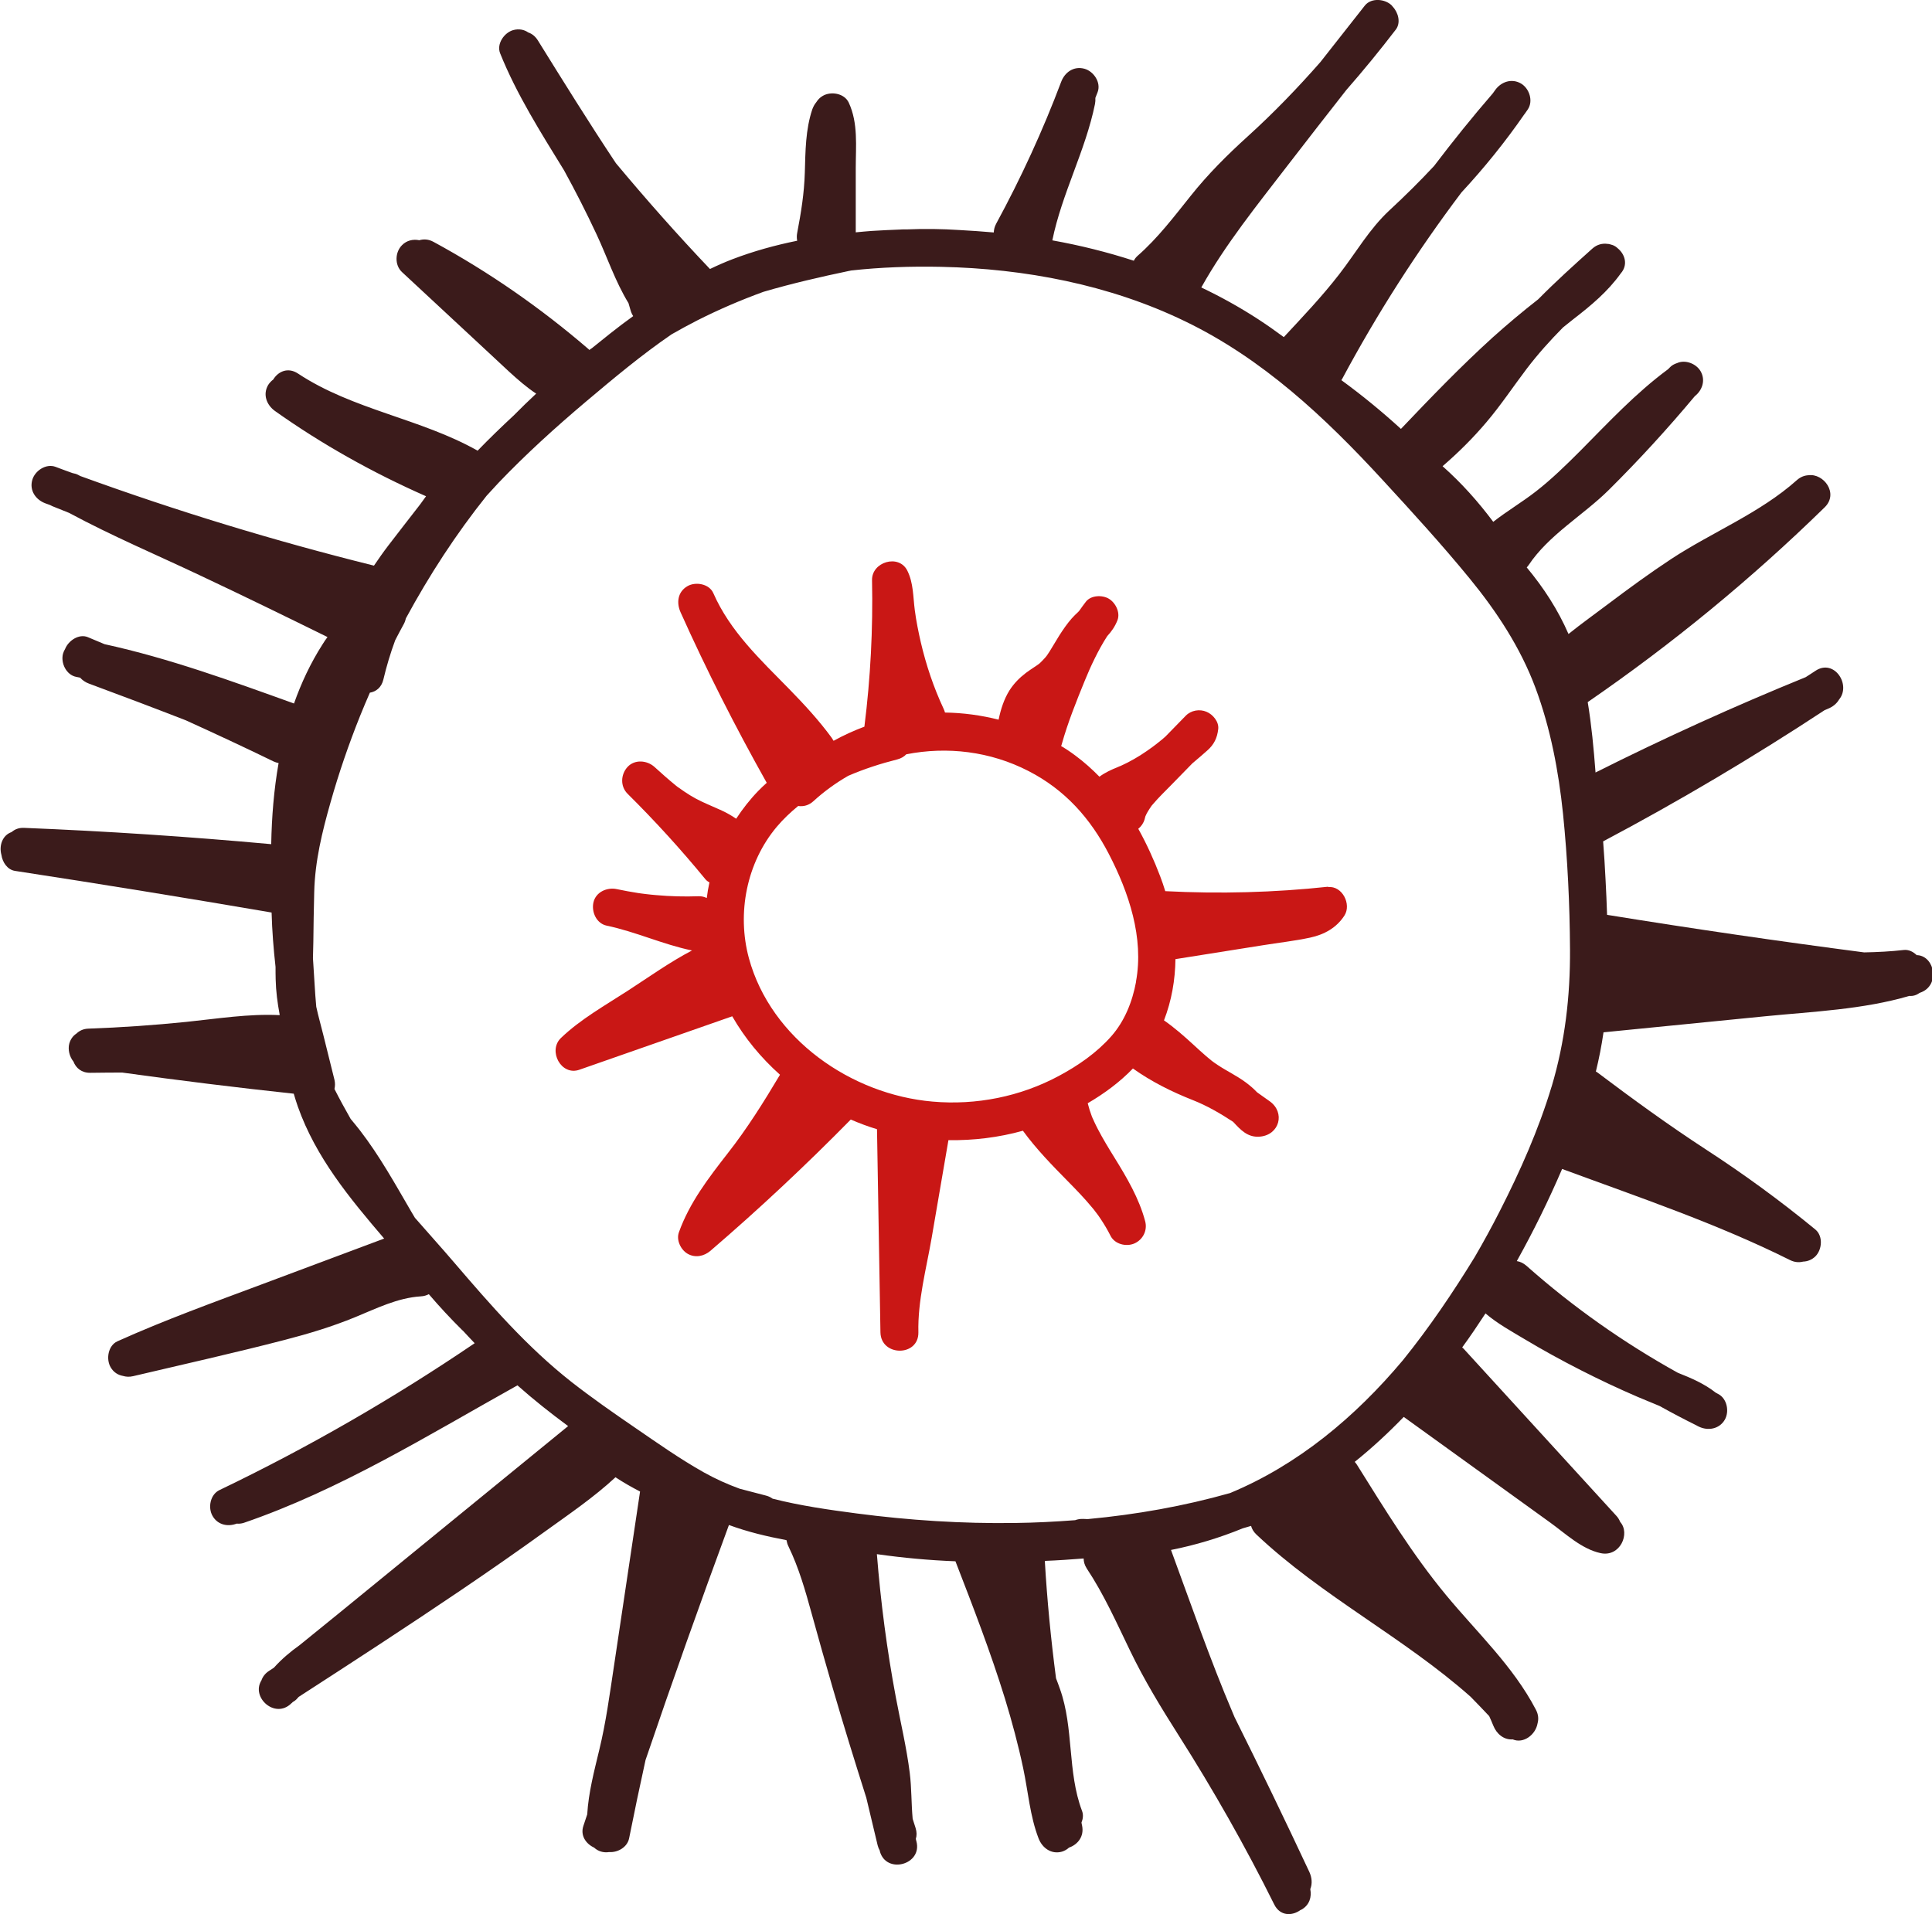 <svg xmlns="http://www.w3.org/2000/svg" id="Layer_2" viewBox="0 0 151.74 150.37"><defs><style>.cls-1{fill:#3b1b1b;}.cls-2{fill:#c91715;}</style></defs><g id="Layer_1-2"><path class="cls-1" d="m150.54,75.03c-.27-.27-.63-.45-1.01-.41-1.04.12-2.08.17-3.12.19-6.74-.88-13.47-1.86-20.19-2.95-.03-.92-.07-1.85-.12-2.77-.05-1-.11-2-.19-3,5.96-3.16,11.76-6.6,17.4-10.31.08-.03.16-.07.24-.1.38-.15.7-.4.89-.73.97-1.17-.39-3.23-1.85-2.26-.25.17-.51.33-.77.5-5.6,2.28-11.11,4.78-16.51,7.49,0-.02,0-.03,0-.05-.14-1.83-.31-3.67-.61-5.48,6.63-4.56,12.86-9.68,18.61-15.3,1.12-1.09-.07-2.69-1.29-2.52-.3.02-.61.13-.9.39-2.89,2.58-6.63,4.07-9.85,6.18-1.7,1.12-3.34,2.32-4.96,3.54-1.03.78-2.1,1.54-3.12,2.36-.82-1.89-1.94-3.62-3.28-5.23.05-.06.1-.11.14-.17,1.6-2.4,4.28-3.91,6.3-5.91,2.36-2.34,4.63-4.82,6.76-7.37.6-.47.86-1.27.45-1.97-.35-.59-1.2-.92-1.84-.63-.22.07-.43.18-.59.36-.04.04-.08.09-.13.13-2.53,1.87-4.66,4.16-6.87,6.39-1.12,1.12-2.26,2.24-3.51,3.21-1.08.84-2.27,1.54-3.34,2.38-1.18-1.58-2.49-3.05-3.98-4.37,1.23-1.06,2.38-2.2,3.43-3.44,1.15-1.35,2.12-2.82,3.19-4.23.87-1.14,1.83-2.21,2.84-3.23.27-.21.53-.43.8-.64,1.4-1.08,2.71-2.17,3.74-3.61.56-.64.35-1.44-.19-1.92-.04-.04-.09-.08-.14-.12,0,0,0,0,0,0-.04-.03-.08-.07-.13-.09-.11-.07-.23-.11-.35-.14-.06-.02-.12-.03-.18-.04-.01,0-.03,0-.04,0-.4-.06-.83.03-1.21.37-1.45,1.3-2.89,2.6-4.25,3.98-1.23.96-2.42,1.96-3.58,3-2.51,2.28-4.86,4.72-7.2,7.18-1.49-1.36-3.05-2.64-4.68-3.83.02-.03.04-.05.06-.09,2.74-5.12,5.88-10.02,9.37-14.65,1.79-1.93,3.44-3.97,4.94-6.14,0,0,.01-.02.02-.02.08-.12.17-.24.25-.36.45-.66.13-1.65-.53-2.04-.74-.43-1.58-.13-2.04.53-.06.08-.12.17-.18.25-1.6,1.85-3.13,3.75-4.61,5.7-1.11,1.19-2.27,2.34-3.48,3.46-1.61,1.49-2.65,3.35-3.98,5.06-1.34,1.73-2.85,3.32-4.34,4.92-.66-.49-1.33-.96-2.02-1.41-1.43-.93-2.93-1.76-4.46-2.49,1.91-3.42,4.42-6.51,6.8-9.61,1.52-1.97,3.05-3.94,4.59-5.9,1.35-1.54,2.64-3.12,3.89-4.75.4-.53.2-1.32-.24-1.79-.03-.03-.05-.07-.08-.1-.52-.52-1.6-.63-2.11,0-1.17,1.48-2.34,2.97-3.5,4.45-1.79,2.04-3.68,4-5.7,5.83-1.61,1.46-3.12,2.96-4.48,4.67-1.32,1.65-2.59,3.33-4.19,4.73-.12.11-.21.23-.28.37-2.09-.68-4.23-1.21-6.4-1.6.75-3.68,2.6-7.03,3.35-10.71.03-.16.04-.32.03-.48.06-.15.12-.31.18-.46.28-.75-.31-1.63-1.04-1.83-.84-.23-1.55.28-1.83,1.04-1.44,3.82-3.15,7.54-5.1,11.13-.13.24-.18.47-.19.69-.89-.08-1.79-.14-2.68-.19-1.39-.09-2.78-.11-4.17-.05-.08,0-.16,0-.24,0-.08,0-.17,0-.25.01-.75.03-1.5.06-2.25.11-.42.03-.83.07-1.25.11,0-1.68,0-3.36,0-5.04,0-1.72.2-3.54-.55-5.15-.34-.73-1.39-.91-2.04-.53-.23.13-.39.31-.51.5-.13.15-.23.34-.31.55-.54,1.6-.54,3.3-.59,4.96-.05,1.67-.29,3.12-.6,4.76-.04.2-.04.41,0,.61-1.73.35-3.43.82-5.08,1.45-.6.23-1.19.49-1.77.77-2.55-2.68-5-5.45-7.37-8.29-.01-.02-.03-.04-.05-.07-2.1-3.16-4.1-6.38-6.1-9.6-.2-.32-.46-.52-.75-.62-.32-.22-.72-.31-1.17-.19-.71.19-1.34,1.08-1.04,1.83,1.3,3.23,3.18,6.2,5.02,9.19.9,1.64,1.75,3.31,2.54,5,.84,1.79,1.48,3.73,2.52,5.43.05.19.11.37.16.55.05.18.12.33.21.47-.61.44-1.21.89-1.8,1.36-.48.38-.95.76-1.42,1.14-.08.05-.15.1-.23.16-.02-.02-.03-.04-.05-.06-3.75-3.23-7.83-6.07-12.18-8.43-.4-.22-.78-.23-1.12-.13-.48-.1-.99.01-1.36.39-.55.55-.59,1.56,0,2.11,1.89,1.76,3.78,3.52,5.67,5.27.92.85,1.83,1.71,2.75,2.56.67.61,1.36,1.22,2.12,1.72-.59.55-1.17,1.11-1.73,1.68-.01.01-.02.02-.03.03-.97.9-1.92,1.82-2.84,2.77-4.48-2.53-9.79-3.2-14.11-6.06-.79-.52-1.56-.16-1.94.47-.16.12-.3.27-.4.43-.44.75-.12,1.57.53,2.04,3.72,2.64,7.7,4.86,11.87,6.7-.21.28-.4.57-.61.83-.79,1.02-1.58,2.03-2.36,3.05-.39.51-.76,1.04-1.12,1.57-7.81-1.94-15.51-4.29-23.07-7.04-.04-.02-.07-.04-.11-.06-.17-.1-.34-.14-.5-.17-.44-.16-.89-.32-1.33-.49-.75-.28-1.63.31-1.83,1.04-.23.83.28,1.55,1.04,1.83.12.04.24.09.36.13.06.03.12.06.18.09.44.18.88.35,1.32.53,3.38,1.82,6.93,3.32,10.39,4.96,3.31,1.56,6.61,3.17,9.9,4.79-.14.19-.28.39-.4.59-.92,1.44-1.66,3.01-2.23,4.63-4.89-1.76-9.8-3.55-14.88-4.66-.44-.18-.87-.37-1.31-.55-.7-.29-1.53.27-1.79.93-.07.11-.12.23-.16.36-.2.73.25,1.68,1.04,1.83.1.02.2.04.3.06.18.2.42.37.7.47,2.54.94,5.08,1.9,7.6,2.88,2.31,1.05,4.61,2.12,6.89,3.23.13.06.26.1.4.13-.37,2.1-.54,4.23-.58,6.37-6.46-.59-12.93-1.02-19.41-1.28-.42-.02-.74.12-.98.33-.73.25-1,1.08-.8,1.79.08.58.47,1.17,1.07,1.26,6.73,1.03,13.44,2.12,20.15,3.27.04,1.43.15,2.85.31,4.27,0,.33,0,.65.01.98.02.92.14,1.84.31,2.75,0,.02,0,.04,0,.06-2.45-.12-4.89.28-7.32.53-2.56.26-5.12.44-7.69.53-.41.01-.72.17-.95.39-.26.17-.46.43-.56.79-.12.45.01,1.02.33,1.41.19.5.63.89,1.33.88.83-.01,1.66-.02,2.49-.02,4.49.62,8.98,1.18,13.48,1.66.1.34.2.67.32,1.01,1.41,3.99,4.07,7.2,6.78,10.37-3.21,1.2-6.42,2.4-9.62,3.6-3.8,1.42-7.62,2.8-11.33,4.47-.73.33-.91,1.4-.53,2.04.23.4.58.61.97.68.23.07.5.09.79.02,3.98-.94,7.99-1.83,11.95-2.86,1.86-.48,3.7-1.04,5.48-1.77,1.66-.68,3.35-1.53,5.17-1.64.24-.01.45-.08.63-.17.83.97,1.7,1.91,2.62,2.82.02.02.04.04.06.05.3.33.61.65.92.98-6.39,4.34-13.09,8.2-20.05,11.54-.72.35-.92,1.38-.53,2.04.4.69,1.19.86,1.89.59.17.02.35,0,.53-.05,7.6-2.6,14.53-6.91,21.52-10.81,1.27,1.13,2.61,2.19,3.98,3.2-3.96,3.24-7.92,6.47-11.89,9.71-2.04,1.66-4.07,3.33-6.11,4.99-1.02.84-2.06,1.66-3.08,2.5-.73.52-1.42,1.1-2.03,1.78-.13.08-.25.16-.38.25-.31.2-.5.46-.6.75-.83,1.33,1.07,3.05,2.34,1.81.04-.04.09-.08.13-.12.13-.07.25-.16.35-.28.03-.04.07-.08.11-.12,4.27-2.76,8.53-5.53,12.74-8.38,2.24-1.52,4.46-3.06,6.66-4.65,1.86-1.34,3.8-2.66,5.48-4.22.62.41,1.27.78,1.93,1.12-.69,4.59-1.37,9.19-2.06,13.78-.33,2.18-.62,4.36-1.14,6.5-.4,1.67-.85,3.36-.95,5.08-.1.3-.2.6-.3.9-.26.77.21,1.42.84,1.71.25.23.57.37.96.37.07,0,.14-.01.22-.02.68.05,1.43-.38,1.57-1.08.41-2.06.84-4.11,1.29-6.15,2.1-6.18,4.29-12.33,6.55-18.46,1.47.54,2.98.9,4.52,1.19.03.17.08.34.16.5.81,1.67,1.32,3.46,1.81,5.24.54,1.96,1.09,3.92,1.66,5.87.84,2.89,1.73,5.76,2.64,8.63.3,1.25.6,2.49.89,3.73.04.16.1.3.17.42,0,.01,0,.03,0,.04.5,1.85,3.38,1.06,2.87-.79-.02-.06-.03-.12-.04-.18.08-.25.08-.53-.02-.85-.08-.24-.15-.48-.23-.72-.11-1.2-.08-2.43-.23-3.62-.25-1.99-.72-3.95-1.09-5.92-.7-3.72-1.19-7.48-1.49-11.25,2.04.29,4.1.48,6.17.56,1.38,3.56,2.76,7.13,3.89,10.79.55,1.8,1.04,3.62,1.43,5.46.39,1.83.53,3.76,1.21,5.52.29.75,1,1.27,1.83,1.04.2-.06.4-.17.56-.32.67-.23,1.22-.87,1.02-1.76-.02-.07-.03-.14-.04-.21.12-.29.16-.61.04-.92-1.16-3.07-.63-6.48-1.73-9.57-.1-.28-.2-.56-.31-.84-.4-3.06-.7-6.13-.88-9.22,1.02-.04,2.03-.11,3.05-.19,0,.25.07.51.24.78,1.35,2.03,2.34,4.26,3.4,6.45,1.11,2.31,2.43,4.47,3.8,6.63,2.74,4.31,5.26,8.75,7.53,13.32.46.92,1.4.91,2.05.44.04-.02.07-.03.11-.05.61-.36.79-.98.67-1.6.17-.42.13-.9-.07-1.34-1.91-4.08-3.87-8.14-5.88-12.17-.04-.1-.09-.2-.13-.31-1.79-4.2-3.28-8.53-4.86-12.82,1.92-.38,3.81-.95,5.64-1.7.22-.06.44-.13.65-.19.06.23.19.46.41.67,5.13,4.85,11.58,8.09,16.83,12.75.49.5.98,1.01,1.46,1.52.11.24.22.49.32.74.26.66.83,1.14,1.53,1.09.85.36,1.8-.37,1.95-1.26.09-.33.07-.69-.13-1.07-1.78-3.42-4.63-6.07-7.06-9.01-2.64-3.19-4.81-6.74-7-10.24-.05-.08-.11-.15-.17-.22,1.36-1.09,2.64-2.28,3.85-3.53,2.56,1.85,5.12,3.69,7.68,5.54,1.27.92,2.54,1.83,3.81,2.75,1.21.87,2.48,2.09,3.97,2.41,1.54.33,2.35-1.55,1.54-2.45-.07-.17-.16-.33-.3-.48-4-4.38-8-8.75-12-13.13-.04-.04-.07-.07-.11-.1.64-.87,1.24-1.77,1.83-2.67.92.79,2.03,1.4,3.05,2.01,1.45.87,2.93,1.68,4.44,2.45,1.47.75,2.96,1.45,4.47,2.1.57.24,1.14.47,1.71.71.95.53,1.92,1.04,2.89,1.52.02,0,.03.02.05.03.05.02.09.05.14.07.72.35,1.61.2,2.04-.53.38-.65.19-1.68-.53-2.04-.06-.03-.12-.06-.17-.09-.9-.71-1.93-1.15-2.99-1.57-4.25-2.36-8.24-5.17-11.88-8.4-.24-.21-.5-.33-.76-.37,1.31-2.35,2.5-4.77,3.56-7.24,0,0,.01,0,.02.01,6.01,2.22,12.13,4.28,17.88,7.15.36.18.71.2,1.03.12.34-.01.68-.14.96-.41.53-.53.62-1.59,0-2.11-2.74-2.25-5.6-4.34-8.57-6.27-2.95-1.92-5.78-3.98-8.58-6.09-.03-.02-.06-.03-.09-.05.25-1.02.45-2.04.6-3.08,4.23-.42,8.46-.84,12.69-1.26,3.76-.37,7.68-.53,11.33-1.6.3.03.58-.07.81-.24.01,0,.02,0,.03-.01,1.59-.54,1.18-2.83-.18-2.95Zm-28.68,10.33c-1.02,3.38-2.46,6.62-4.06,9.76-.62,1.22-1.28,2.43-1.98,3.63-1.71,2.79-3.57,5.54-5.64,8.1-3.75,4.47-8.25,8.22-13.57,10.43-3.64,1.03-7.38,1.69-11.14,2.04-.13,0-.25,0-.38-.01-.25-.01-.46.03-.65.1-1.57.12-3.15.2-4.72.22-4.16.06-8.32-.21-12.44-.75-2.21-.29-4.44-.61-6.6-1.16-.14-.1-.31-.19-.51-.24-.68-.18-1.38-.36-2.07-.54-.96-.35-1.9-.77-2.81-1.28-1.89-1.06-3.67-2.32-5.45-3.54-1.68-1.15-3.36-2.32-4.97-3.58-3.48-2.74-6.33-6.02-9.2-9.37-1-1.17-2.05-2.33-3.08-3.51-.09-.16-.19-.31-.28-.47-1.27-2.18-2.49-4.39-4.04-6.4-.24-.31-.48-.6-.73-.9-.44-.77-.87-1.56-1.27-2.35.05-.22.06-.46,0-.72l-.88-3.54c-.18-.73-.39-1.46-.55-2.2-.05-.59-.1-1.17-.13-1.76-.04-.67-.09-1.36-.13-2.06.01-.42.02-.83.03-1.25.02-1.32.03-2.63.07-3.95.06-2.42.62-4.71,1.28-7.03.65-2.3,1.43-4.57,2.32-6.79.25-.61.5-1.22.77-1.83.48-.08.91-.4,1.06-1.03.25-1.06.56-2.09.93-3.09.22-.43.45-.86.68-1.28.08-.15.13-.3.16-.44,1.83-3.38,3.94-6.63,6.34-9.63.31-.34.62-.68.94-1.02,2.16-2.26,4.48-4.36,6.87-6.38,2.17-1.83,4.37-3.67,6.72-5.28.66-.38,1.33-.74,2.01-1.09,1.68-.85,3.42-1.6,5.21-2.25,2.22-.65,4.47-1.17,6.72-1.64.05,0,.09-.02.14-.03,2.35-.26,4.73-.34,7.09-.29,6.56.14,13.21,1.4,19.14,4.27,6.1,2.94,11.01,7.55,15.55,12.49,2.32,2.52,4.64,5.06,6.81,7.71,2.13,2.6,4,5.44,5.18,8.61,1.18,3.17,1.81,6.52,2.16,9.87.36,3.54.53,7.12.55,10.67.02,3.67-.39,7.24-1.44,10.76Z"></path><path class="cls-2" d="m104.33,69.65c-4.25.46-8.54.57-12.81.35-.12-.39-.25-.78-.4-1.17-.49-1.29-1.06-2.54-1.72-3.73.23-.18.41-.44.5-.75,0-.03.04-.14.06-.23.05-.13.13-.27.2-.39.08-.14.17-.26.26-.4,0,0,0,0,.01-.02.04-.05.08-.1.13-.15.45-.53.95-1.01,1.43-1.5.56-.57,1.11-1.14,1.67-1.71.06-.05.13-.1.19-.16.32-.27.65-.55.96-.83.54-.47.79-.99.87-1.69.07-.58-.43-1.16-.92-1.36-.54-.23-1.21-.12-1.63.31-.53.54-1.06,1.09-1.59,1.63-.08.07-.16.14-.24.21-.15.12-.3.24-.45.36-.01,0-.01.01-.02.02-.01,0-.02.01-.03.02-.08.06-.17.13-.25.19-.32.24-.65.46-.99.68-.32.2-.65.39-.98.56-.19.1-.38.18-.56.27-.08.03-.16.06-.24.1-.5.2-1,.43-1.43.75-.58-.59-1.2-1.15-1.89-1.66-.36-.27-.73-.52-1.12-.75.02-.05.04-.09.05-.14.48-1.72,1.15-3.38,1.82-5.02.43-1.06,1.06-2.41,1.75-3.47.34-.37.61-.75.81-1.26.23-.61-.16-1.37-.68-1.68-.52-.31-1.4-.28-1.8.23-.18.23-.35.47-.52.71-.03.03-.05.06-.08.09-.18.17-.35.33-.51.51-.37.42-.69.89-.99,1.36-.26.41-.5.84-.76,1.25-.07.1-.13.2-.2.3-.01.02-.07.09-.1.13-.15.17-.3.33-.46.48-.11.1-.22.16-.45.32-.22.15-.44.29-.65.45-.51.39-.93.82-1.28,1.36-.44.7-.69,1.5-.86,2.31-1.38-.35-2.8-.54-4.21-.56-.03-.1-.06-.2-.11-.3-.78-1.67-1.37-3.42-1.79-5.22-.19-.83-.36-1.67-.47-2.51-.14-1.06-.1-2.14-.59-3.12-.67-1.33-2.8-.68-2.77.75.08,3.85-.12,7.69-.6,11.51-.83.31-1.64.68-2.42,1.11-.05-.08-.1-.16-.15-.24-1-1.37-2.15-2.61-3.33-3.82-2.26-2.31-4.65-4.53-5.97-7.55-.33-.73-1.4-.91-2.04-.53-.76.45-.86,1.3-.53,2.04,2.05,4.57,4.32,9.04,6.77,13.4-.23.2-.45.42-.66.63-.65.67-1.23,1.41-1.74,2.19-.4-.27-.82-.51-1.28-.71-.63-.29-1.28-.54-1.89-.87-.31-.17-.61-.35-.9-.55-.15-.1-.3-.21-.46-.32-.03-.02-.04-.03-.06-.04-.05-.04-.09-.07-.14-.11-.58-.47-1.14-.97-1.69-1.47-.58-.52-1.54-.61-2.11,0-.54.59-.59,1.52,0,2.11,2.15,2.13,4.19,4.37,6.11,6.71.09.11.2.19.32.25-.09.41-.16.82-.21,1.23-.19-.09-.4-.15-.64-.14-1.12.04-2.24.01-3.35-.09-.26-.02-.52-.05-.78-.08-.11-.01-.21-.03-.32-.04,0,0-.29-.04-.29-.04-.57-.09-1.13-.19-1.69-.31-.76-.16-1.64.22-1.83,1.04-.17.75.23,1.66,1.04,1.83,2.29.48,4.42,1.48,6.7,1.95-1.74.91-3.36,2.07-5.01,3.14-1.8,1.17-3.74,2.25-5.29,3.74-1.03,1,.02,2.99,1.45,2.49,4-1.4,8.01-2.8,12.01-4.2.98,1.71,2.26,3.26,3.75,4.59,0,0,0,.01-.01.02-1.27,2.13-2.57,4.21-4.1,6.16-1.51,1.94-2.99,3.86-3.83,6.2-.22.61.15,1.37.68,1.68.6.35,1.3.2,1.8-.23,3.82-3.28,7.49-6.72,11.02-10.31.67.29,1.36.55,2.06.76.09,5.32.18,10.64.27,15.96.04,1.91,3.01,1.92,2.98,0-.06-2.47.62-4.99,1.04-7.41l1.32-7.69c1.97.03,3.95-.21,5.85-.74,1.05,1.44,2.29,2.71,3.54,3.98.66.67,1.31,1.34,1.91,2.07.08.09.16.19.23.29.01.01.03.03.04.05.15.19.29.39.42.59.27.41.52.83.74,1.27.33.66,1.22.88,1.86.61.68-.29,1.06-1.03.86-1.76-.48-1.8-1.44-3.42-2.41-4.99-.46-.74-.91-1.48-1.31-2.25-.1-.2-.2-.39-.29-.59,0-.02-.07-.16-.1-.22-.02-.05-.06-.15-.07-.16-.13-.34-.24-.69-.33-1.05,1.3-.76,2.52-1.66,3.55-2.73,1.46,1.04,3.05,1.83,4.72,2.49,1.09.43,2.13,1.03,3.15,1.7.58.62,1.14,1.26,2.13,1.16,1.51-.15,1.98-1.88.75-2.77-.33-.24-.67-.48-1-.71-.27-.29-.57-.54-.89-.78-.7-.52-1.49-.89-2.21-1.37-.42-.28-.5-.35-.9-.69-.34-.3-.68-.6-1.01-.91-.73-.67-1.48-1.33-2.3-1.9.6-1.55.88-3.18.9-4.81,2.29-.36,4.57-.73,6.86-1.09,1.24-.2,2.5-.34,3.72-.6,1.11-.24,2.07-.77,2.69-1.73.57-.88-.16-2.36-1.29-2.24Zm-15.1,7.45c-.29,1.57-.89,3.1-1.96,4.31-1.14,1.29-2.59,2.29-4.1,3.1-3.03,1.63-6.5,2.32-9.92,2.02-6.39-.55-12.7-4.92-14.43-11.26-.96-3.54-.18-7.52,2.2-10.34.51-.6,1.07-1.13,1.67-1.62.4.06.83-.04,1.2-.38.84-.77,1.76-1.43,2.73-1.99,1.25-.54,2.55-.96,3.86-1.29.3-.08.53-.22.7-.4,3.2-.63,6.59-.24,9.61,1.32,2.84,1.46,4.84,3.69,6.3,6.51,1.57,3.03,2.77,6.59,2.13,10.03Z"></path></g></svg>